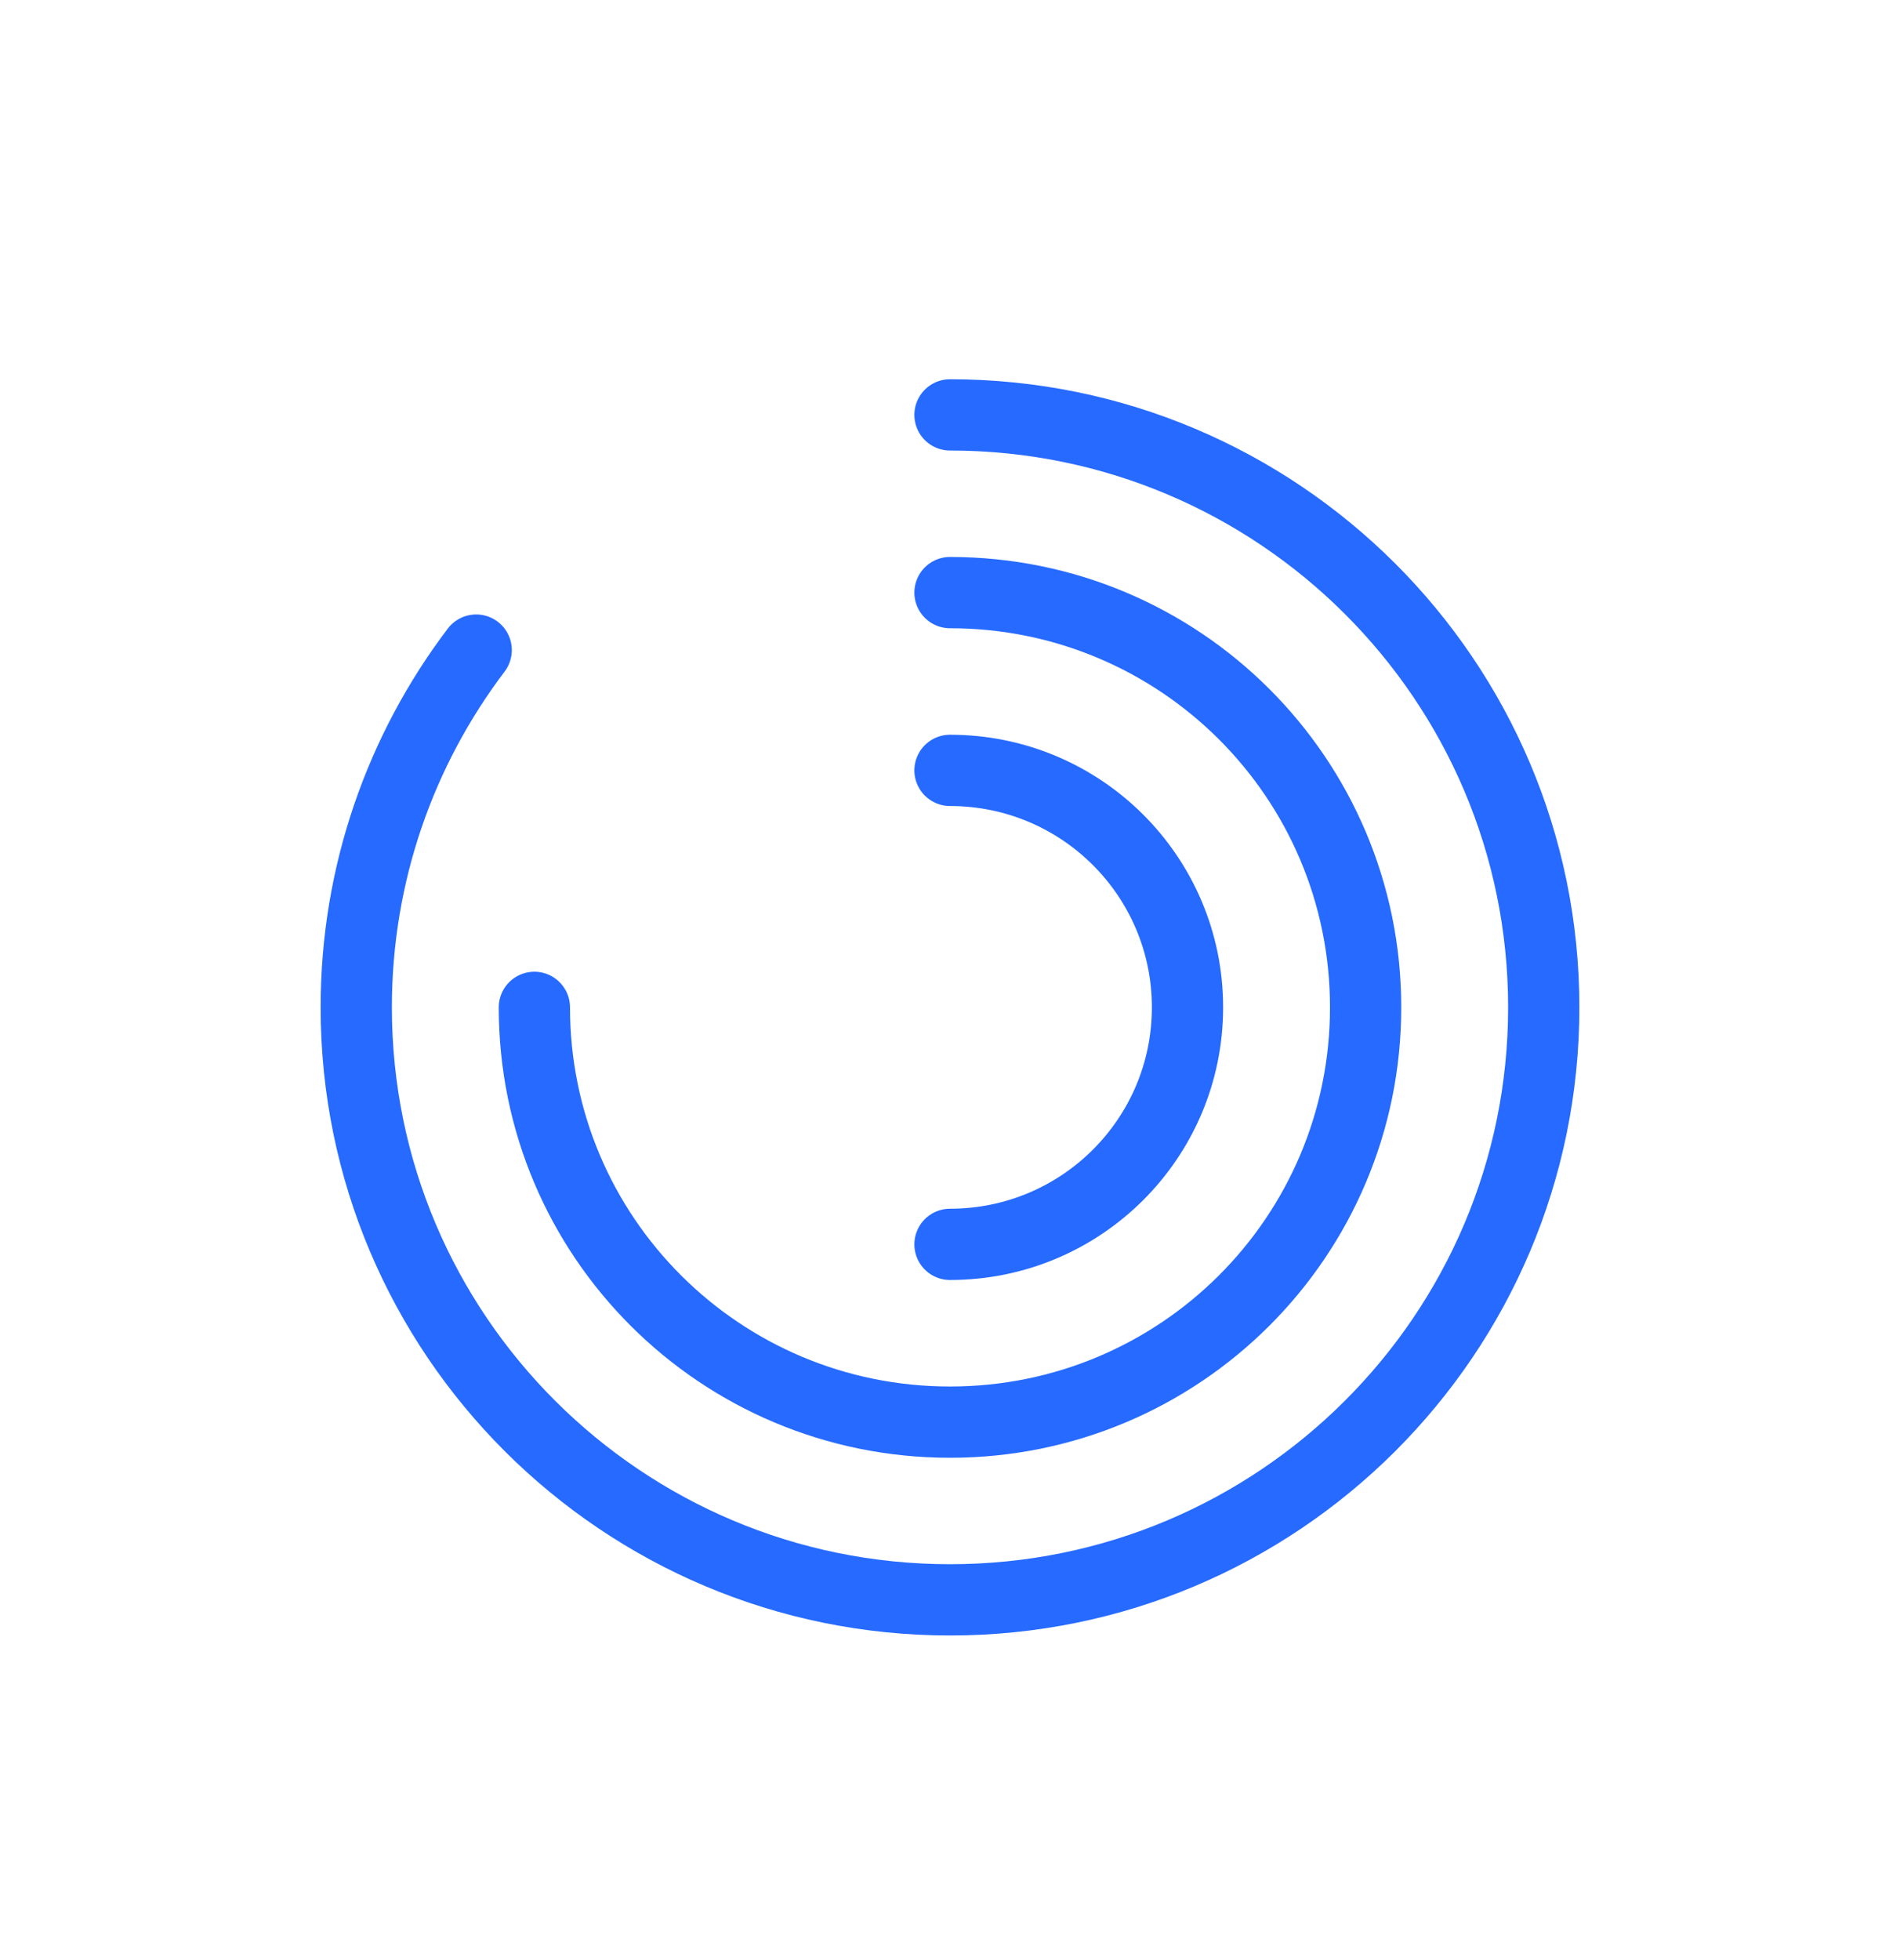 <?xml version="1.0" encoding="UTF-8"?>
<svg xmlns="http://www.w3.org/2000/svg" width="32" height="33" viewBox="0 0 32 33" fill="none">
  <path d="M8.02 10.945C6.75 12.621 6 14.706 6 16.96C6 22.466 10.48 26.935 16 26.935C21.52 26.935 26 22.466 26 16.96C26 11.454 21.52 6.985 16 6.985" stroke="#266AFF" stroke-width="1.2" stroke-linecap="round" stroke-linejoin="round"></path>
  <path d="M9 16.96C9 20.82 12.13 23.943 16 23.943C19.87 23.943 23 20.82 23 16.96C23 13.1 19.87 9.977 16 9.977" stroke="#266AFF" stroke-width="1.2" stroke-linecap="round" stroke-linejoin="round"></path>
  <path d="M16 20.95C18.21 20.95 20 19.165 20 16.96C20 14.755 18.21 12.97 16 12.97" stroke="#266AFF" stroke-width="1.2" stroke-linecap="round" stroke-linejoin="round"></path>
</svg>
